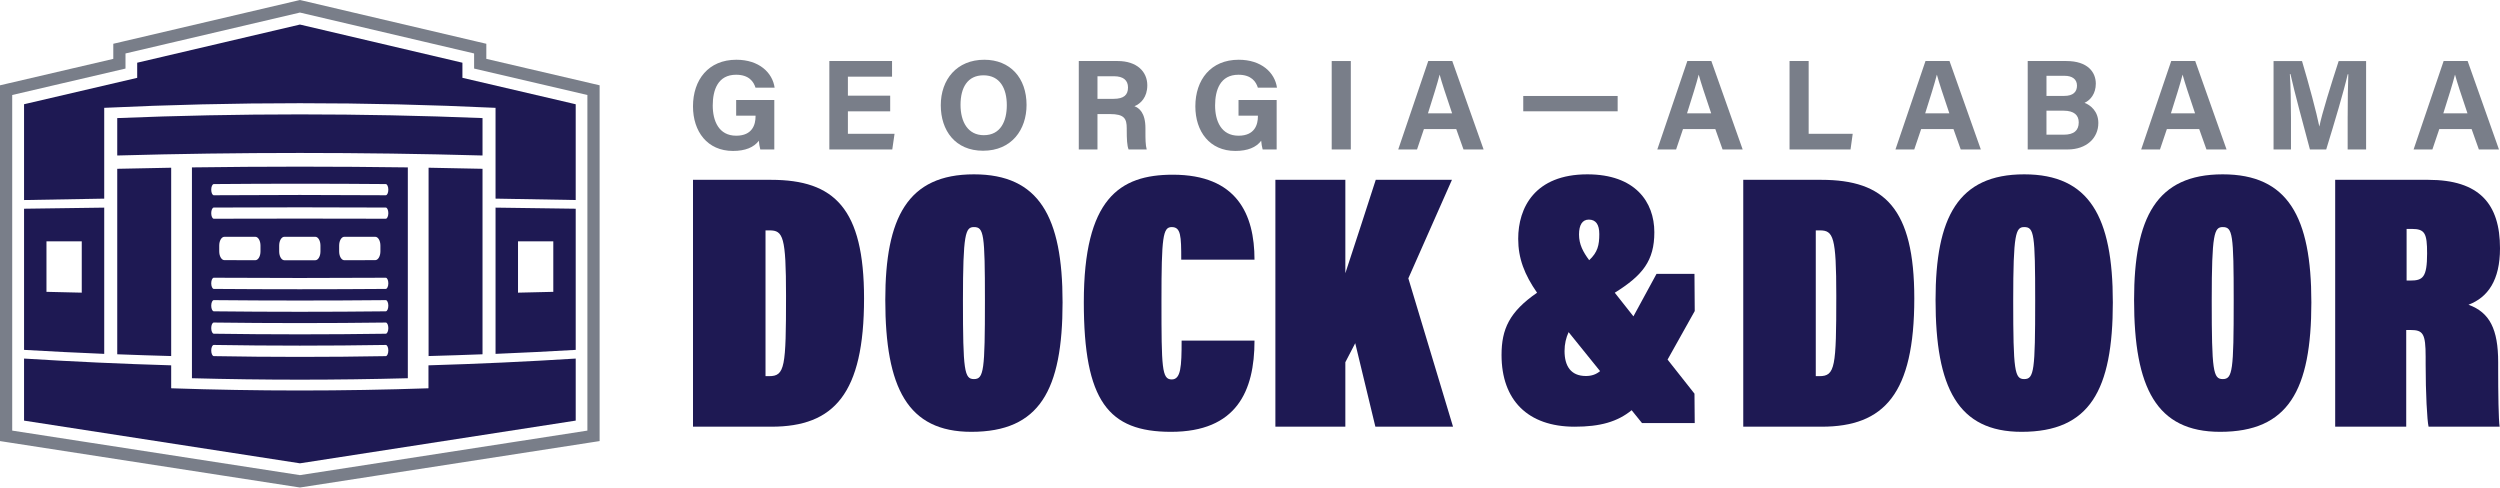 <svg xmlns="http://www.w3.org/2000/svg" id="Layer_2" viewBox="0 0 409.249 79.804"><g id="Components"><g id="cde11712-64ae-4e67-93a3-9de642b3cd28_1"><path d="M378.369,49.464c0,14.45-3.779,21.225-14.931,21.225-10.433,0-14.09-7.195-14.09-21.585,0-13.49,3.657-20.566,14.51-20.566,10.672,0,14.51,6.955,14.51,20.925ZM362.059,49.225c0,11.511.239,12.831,1.8,12.831,1.618,0,1.797-1.379,1.797-12.831,0-10.972-.179-12.052-1.797-12.052-1.379,0-1.8,1.019-1.8,12.052Z" style="fill:#1e1953;"></path><path d="M393.898,54.021v15.829h-11.63V29.438h15.23c8.394,0,11.752,3.957,11.752,11.213,0,5.216-1.979,8.034-5.158,9.234,3.478,1.259,4.857,4.017,4.857,9.413v1.019c0,3.957.06,8.454.241,9.534h-11.633c-.241-1.019-.48-5.516-.48-10.253v-1.199c0-3.778-.421-4.378-2.457-4.378h-.722ZM393.96,45.927h.598c2.039,0,2.758-.48,2.758-4.437,0-3.297-.358-4.017-2.517-4.017h-.839v8.454Z" style="fill:#1e1953;"></path><path d="M285.37,29.438h12.77c10.373,0,15.23,4.677,15.23,19.427,0,15.589-4.916,20.985-15.17,20.985h-12.83V29.438ZM297.242,61.576h.6c2.576,0,2.758-1.499,2.758-13.131,0-9.713-.48-10.732-2.698-10.732h-.66v23.863Z" style="fill:#1e1953;"></path><path d="M345.871,49.464c0,14.45-3.779,21.225-14.931,21.225-10.433,0-14.09-7.195-14.09-21.585,0-13.49,3.657-20.566,14.51-20.566,10.672,0,14.51,6.955,14.51,20.925ZM329.561,49.225c0,11.511.239,12.831,1.8,12.831,1.618,0,1.797-1.379,1.797-12.831,0-10.972-.179-12.052-1.797-12.052-1.379,0-1.8,1.019-1.8,12.052Z" style="fill:#1e1953;"></path><path d="M113.444,29.438h12.771c10.373,0,15.23,4.677,15.23,19.427,0,15.589-4.916,20.985-15.17,20.985h-12.831V29.438ZM125.315,61.576h.6c2.578,0,2.758-1.499,2.758-13.131,0-9.713-.479-10.732-2.698-10.732h-.66v23.863Z" style="fill:#1e1953;"></path><path d="M173.943,49.464c0,14.45-3.776,21.225-14.93,21.225-10.433,0-14.091-7.195-14.091-21.585,0-13.49,3.658-20.566,14.51-20.566,10.673,0,14.51,6.955,14.51,20.925ZM157.634,49.225c0,11.511.24,12.831,1.799,12.831,1.619,0,1.8-1.379,1.8-12.831,0-10.972-.18-12.052-1.8-12.052-1.379,0-1.799,1.019-1.799,12.052Z" style="fill:#1e1953;"></path><path d="M205.362,55.76c0,8.274-2.939,14.93-13.67,14.93-10.254,0-14.271-5.037-14.271-21.225,0-16.908,5.816-20.866,14.57-20.866,10.494,0,13.371,6.476,13.371,13.91h-11.992c0-3.897-.06-5.336-1.558-5.336-1.439,0-1.679,1.559-1.679,12.052,0,11.032.061,12.891,1.679,12.891,1.499,0,1.619-2.099,1.619-6.356h11.931Z" style="fill:#1e1953;"></path><path d="M208.781,29.438h11.452v15.29c1.679-5.096,3.837-11.752,4.977-15.29h12.472l-7.137,16.129,7.316,24.283h-12.712l-3.297-13.67-1.619,3.118v10.552h-11.452V29.438Z" style="fill:#1e1953;"></path><path d="M277.385,64.442l-4.404-5.577,4.447-7.947-.044-6.081h-6.214l-3.778,6.95-3.055-3.869c4.578-2.847,6.478-5.249,6.478-9.896,0-4.979-3.142-9.483-10.966-9.483-8.593,0-11.32,5.452-11.32,10.55,0,3.228,1.03,5.861,3.087,8.83-4.532,3.128-5.814,5.947-5.814,10.196,0,7.35,4.267,11.736,11.972,11.736,4.172,0,7-.804,9.324-2.7l1.702,2.108h8.626l-.041-4.815ZM260.087,35.948c1.125,0,1.718.77,1.718,2.371,0,1.796-.263,2.982-1.657,4.272-.992-1.345-1.663-2.565-1.663-4.213,0-1.541.534-2.43,1.602-2.43ZM259.613,61.552c-2.49,0-3.497-1.659-3.497-4.09,0-1.148.239-2.164.665-3.091l5.153,6.383c-.644.529-1.368.798-2.322.798Z" style="fill:#1e1953;"></path><path d="M126.754,24.466h-2.295c-.12-.445-.199-.942-.239-1.428-.802,1.082-2.216,1.67-4.228,1.67-4.201,0-6.549-3.176-6.549-7.299,0-4.351,2.531-7.629,7.095-7.629,3.725,0,5.916,2.103,6.268,4.57h-3.13c-.298-.97-1.062-2.115-3.18-2.115-2.973,0-3.82,2.485-3.82,5.037,0,2.491.97,4.943,3.839,4.943,2.677,0,3.169-1.857,3.169-3.152v-.131h-3.174v-2.565h6.244v8.099Z" style="fill:#797e89;"></path><path d="M145.723,18.223h-6.922v3.678h7.636l-.371,2.565h-10.303v-14.476h10.265v2.565h-7.227v3.102h6.922v2.565Z" style="fill:#797e89;"></path><path d="M168.046,17.179c0,4.028-2.419,7.497-7.121,7.497-4.542,0-6.92-3.302-6.92-7.447,0-4.213,2.626-7.448,7.123-7.448,4.234,0,6.918,2.967,6.918,7.398ZM157.238,17.166c0,2.826,1.24,4.964,3.807,4.964,2.783,0,3.769-2.331,3.769-4.911,0-2.738-1.122-4.891-3.82-4.891-2.615,0-3.756,2.019-3.756,4.838Z" style="fill:#797e89;"></path><path d="M179.656,18.672v5.794h-3.059v-14.476h6.36c3.156,0,4.856,1.738,4.856,3.975,0,1.942-1.058,2.994-2.103,3.425.717.265,1.798,1.011,1.798,3.602v.715c0,.974.009,2.082.208,2.76h-2.967c-.254-.63-.302-1.713-.302-3.25v-.212c0-1.583-.399-2.332-2.732-2.332h-2.059ZM179.656,16.181h2.624c1.714,0,2.374-.651,2.374-1.862,0-1.178-.769-1.837-2.3-1.837h-2.698v3.699Z" style="fill:#797e89;"></path><path d="M208.989,24.466h-2.294c-.121-.445-.2-.942-.239-1.428-.803,1.082-2.216,1.67-4.228,1.67-4.202,0-6.55-3.176-6.55-7.299,0-4.351,2.532-7.629,7.095-7.629,3.725,0,5.917,2.103,6.268,4.57h-3.13c-.297-.97-1.062-2.115-3.18-2.115-2.972,0-3.82,2.485-3.82,5.037,0,2.491.97,4.943,3.84,4.943,2.676,0,3.169-1.857,3.169-3.152v-.131h-3.174v-2.565h6.243v8.099Z" style="fill:#797e89;"></path><path d="M221.129,9.991v14.476h-3.13v-14.476h3.13Z" style="fill:#797e89;"></path><path d="M233.096,21.123l-1.129,3.344h-3.077l4.915-14.476h3.932l5.128,14.476h-3.29l-1.19-3.344h-5.288ZM237.711,18.557c-1.028-3.055-1.684-5.007-2.032-6.308h-.021c-.356,1.427-1.08,3.698-1.903,6.308h3.957Z" style="fill:#797e89;"></path><path d="M264.809,15.712v2.508h-15.453v-2.508h15.453Z" style="fill:#797e89;"></path><path d="M275.507,21.123l-1.13,3.344h-3.077l4.916-14.476h3.931l5.128,14.476h-3.29l-1.19-3.344h-5.288ZM280.121,18.557c-1.028-3.055-1.683-5.007-2.032-6.308h-.021c-.356,1.427-1.079,3.698-1.903,6.308h3.957Z" style="fill:#797e89;"></path><path d="M292.947,9.991h3.13v11.91h7.211l-.357,2.565h-9.983v-14.476Z" style="fill:#797e89;"></path><path d="M314.493,21.123l-1.13,3.344h-3.077l4.916-14.476h3.931l5.128,14.476h-3.29l-1.19-3.344h-5.288ZM319.108,18.557c-1.028-3.055-1.683-5.007-2.032-6.308h-.021c-.356,1.427-1.079,3.698-1.903,6.308h3.957Z" style="fill:#797e89;"></path><path d="M331.934,9.991h6.325c3.497,0,4.824,1.823,4.824,3.704,0,1.632-.865,2.691-1.843,3.139.976.367,2.257,1.397,2.257,3.299,0,2.478-1.946,4.334-5.025,4.334h-6.538v-14.476ZM337.9,15.701c1.486,0,2.102-.668,2.102-1.685,0-1.06-.805-1.607-2.013-1.607h-2.982v3.292h2.894ZM335.006,22.049h2.824c1.691,0,2.458-.707,2.458-2.019,0-1.167-.754-1.911-2.476-1.911h-2.807v3.93Z" style="fill:#797e89;"></path><path d="M354.718,21.123l-1.13,3.344h-3.077l4.916-14.476h3.931l5.128,14.476h-3.29l-1.19-3.344h-5.288ZM359.332,18.557c-1.028-3.055-1.683-5.007-2.032-6.308h-.021c-.356,1.427-1.079,3.698-1.903,6.308h3.957Z" style="fill:#797e89;"></path><path d="M384.314,19.037c0-2.47.039-5.239.102-6.875h-.101c-.68,2.953-2.127,7.775-3.516,12.305h-2.665c-1.056-3.96-2.553-9.453-3.188-12.345h-.098c.124,1.698.185,4.678.185,7.16v5.185h-2.853v-14.476h4.658c1.129,3.782,2.394,8.526,2.829,10.685h.023c.354-1.902,1.944-6.976,3.151-10.685h4.489v14.476h-3.019v-5.43Z" style="fill:#797e89;"></path><path d="M399.312,21.123l-1.13,3.344h-3.077l4.916-14.476h3.931l5.128,14.476h-3.29l-1.19-3.344h-5.288ZM403.926,18.557c-1.028-3.055-1.683-5.007-2.032-6.308h-.021c-.356,1.427-1.079,3.698-1.903,6.308h3.957Z" style="fill:#797e89;"></path><path d="M49.101,2.054l28.51,6.697v2.472l18.545,4.327v54.939l-47.056,7.29-47.101-7.29V15.551l18.545-4.327v-2.473l28.556-6.697M49.102,0l-.457.107-28.556,6.697-1.543.362v2.471L1.546,13.604l-1.546.361v58.24l1.694.262,47.101,7.29.306.047.306-.047,47.056-7.29,1.694-.262V13.964l-1.546-.361-17-3.966v-2.47l-1.543-.362L49.559.107l-.457-.107h0Z" style="fill:#797e89;"></path><path d="M78.989,19.33c-19.898-.805-39.899-.805-59.797,0v6.125c19.898-.556,39.899-.556,59.797,0v-6.125Z" style="fill:#1e1953;"></path><path d="M70.14,63.562c-14.027.483-28.091.483-42.118-.001,0-1.252,0-3.365,0-3.756-8.045-.235-16.077-.604-24.085-1.108v10.159l45.163,6.989,45.144-6.993v-10.155c-8.014.504-16.053.874-24.104,1.108,0-0,0,3.406,0,3.757Z" style="fill:#1e1953;"></path><path d="M17.061,33.988c-4.381.05-8.756.11-13.123.18v23.107c4.368.255,8.743.472,13.123.653v-23.94ZM13.383,47.908c-1.927-.042-3.852-.087-5.776-.135v-8.269c1.924.002,3.849.004,5.776.005v8.399Z" style="fill:#1e1953;"></path><path d="M75.699,10.267l-26.598-6.249-26.643,6.249v2.475L3.937,17.063v15.684c4.368-.09,8.743-.167,13.123-.231v-14.864c21.311-1.007,42.749-1.007,64.06,0v14.863c4.38.064,8.756.141,13.123.231v-15.678l-18.545-4.327v-2.475Z" style="fill:#1e1953;"></path><path d="M31.42,61.915c11.773.316,23.568.316,35.341,0V27.404c-11.773-.163-23.568-.163-35.341,0v34.511ZM34.579,31.051c0-.505.189-.916.422-.918,9.378-.079,18.768-.08,28.146-0.0.233.002.422.413.422.918v0c0,.505-.189.914-.422.912-9.378-.063-18.768-.063-28.146 0-.233.002-.422-.407-.422-.912v-0ZM34.579,34.892c0-.506.189-.916.422-.917,9.378-.046,18.768-.046,28.146-0.0.233.001.422.412.422.917v0c0,.505-.189.914-.422.914-9.378-.029-18.768-.029-28.146 0-.233.001-.422-.409-.422-.914h0ZM62.273,40.196v.955c0,.791-.378,1.433-.844,1.435-1.688.005-3.377.009-5.066.011-.466.001-.844-.642-.844-1.437v-.959c0-.794.378-1.438.844-1.438,1.689 0,3.378.001,5.066.001.466 0.0.844.642.844,1.432ZM52.459,40.202c0,.32,0,.64,0,.96,0,.795-.378,1.44-.845,1.44-1.689.001-3.378.001-5.067,0-.466-.001-.844-.645-.845-1.44v-.96c0-.795.378-1.44.845-1.44,1.689,0,3.378,0,5.067,0,.466,0,.845.645.845,1.44ZM42.642,40.2v.959c0,.794-.378,1.438-.844,1.437-1.689-.003-3.378-.007-5.066-.011-.466-.001-.844-.644-.844-1.434v-.955c0-.791.378-1.432.844-1.432,1.688-.001,3.377-.001,5.066-.001.466,0,.844.644.844,1.438ZM34.579,46.377c0-.505.189-.914.422-.912,9.378.055,18.768.056,28.146 0.0.233-.001.422.407.422.912v0c0,.505-.189.916-.422.918-9.378.071-18.768.071-28.146-0-.233-.002-.422-.413-.422-.918h0ZM34.579,50.043c0-.505.189-.913.422-.911,9.378.087,18.768.088,28.146 0.0.233-.002.422.406.422.911h0c0,.505-.189.917-.422.92-9.378.103-18.768.103-28.146-0-.233-.002-.422-.415-.422-.92h0ZM34.579,53.709c0-.505.189-.912.422-.909,9.378.12,18.768.12,28.146 0.0.233-.003.422.404.422.91h0c0,.505-.189.918-.422.921-9.378.136-18.768.135-28.146-.001-.233-.003-.422-.416-.422-.921h0ZM34.579,57.375c0-.505.189-.912.422-.908,9.378.152,18.768.152,28.146.001.233-.004.422.403.422.908h0c0,.506-.189.918-.422.923-9.378.168-18.768.168-28.146-.001-.233-.004-.422-.417-.422-.923h0Z" style="fill:#1e1953;"></path><path d="M19.192,57.996c2.941.113,5.885.209,8.83.289v-30.829c-2.945.049-5.888.108-8.83.177v30.363Z" style="fill:#1e1953;"></path><path d="M81.121,57.928c4.38-.181,8.756-.398,13.123-.653v-23.107c-4.368-.07-8.743-.13-13.123-.18v23.94ZM84.798,39.51c1.927-.002,3.852-.004,5.776-.005v8.269c-1.924.048-3.849.093-5.776.135v-8.399Z" style="fill:#1e1953;"></path><path d="M78.989,57.996v-30.363c-2.941-.069-5.885-.128-8.83-.177v30.829c2.945-.08,5.888-.176,8.83-.289Z" style="fill:#1e1953;"></path></g></g></svg>